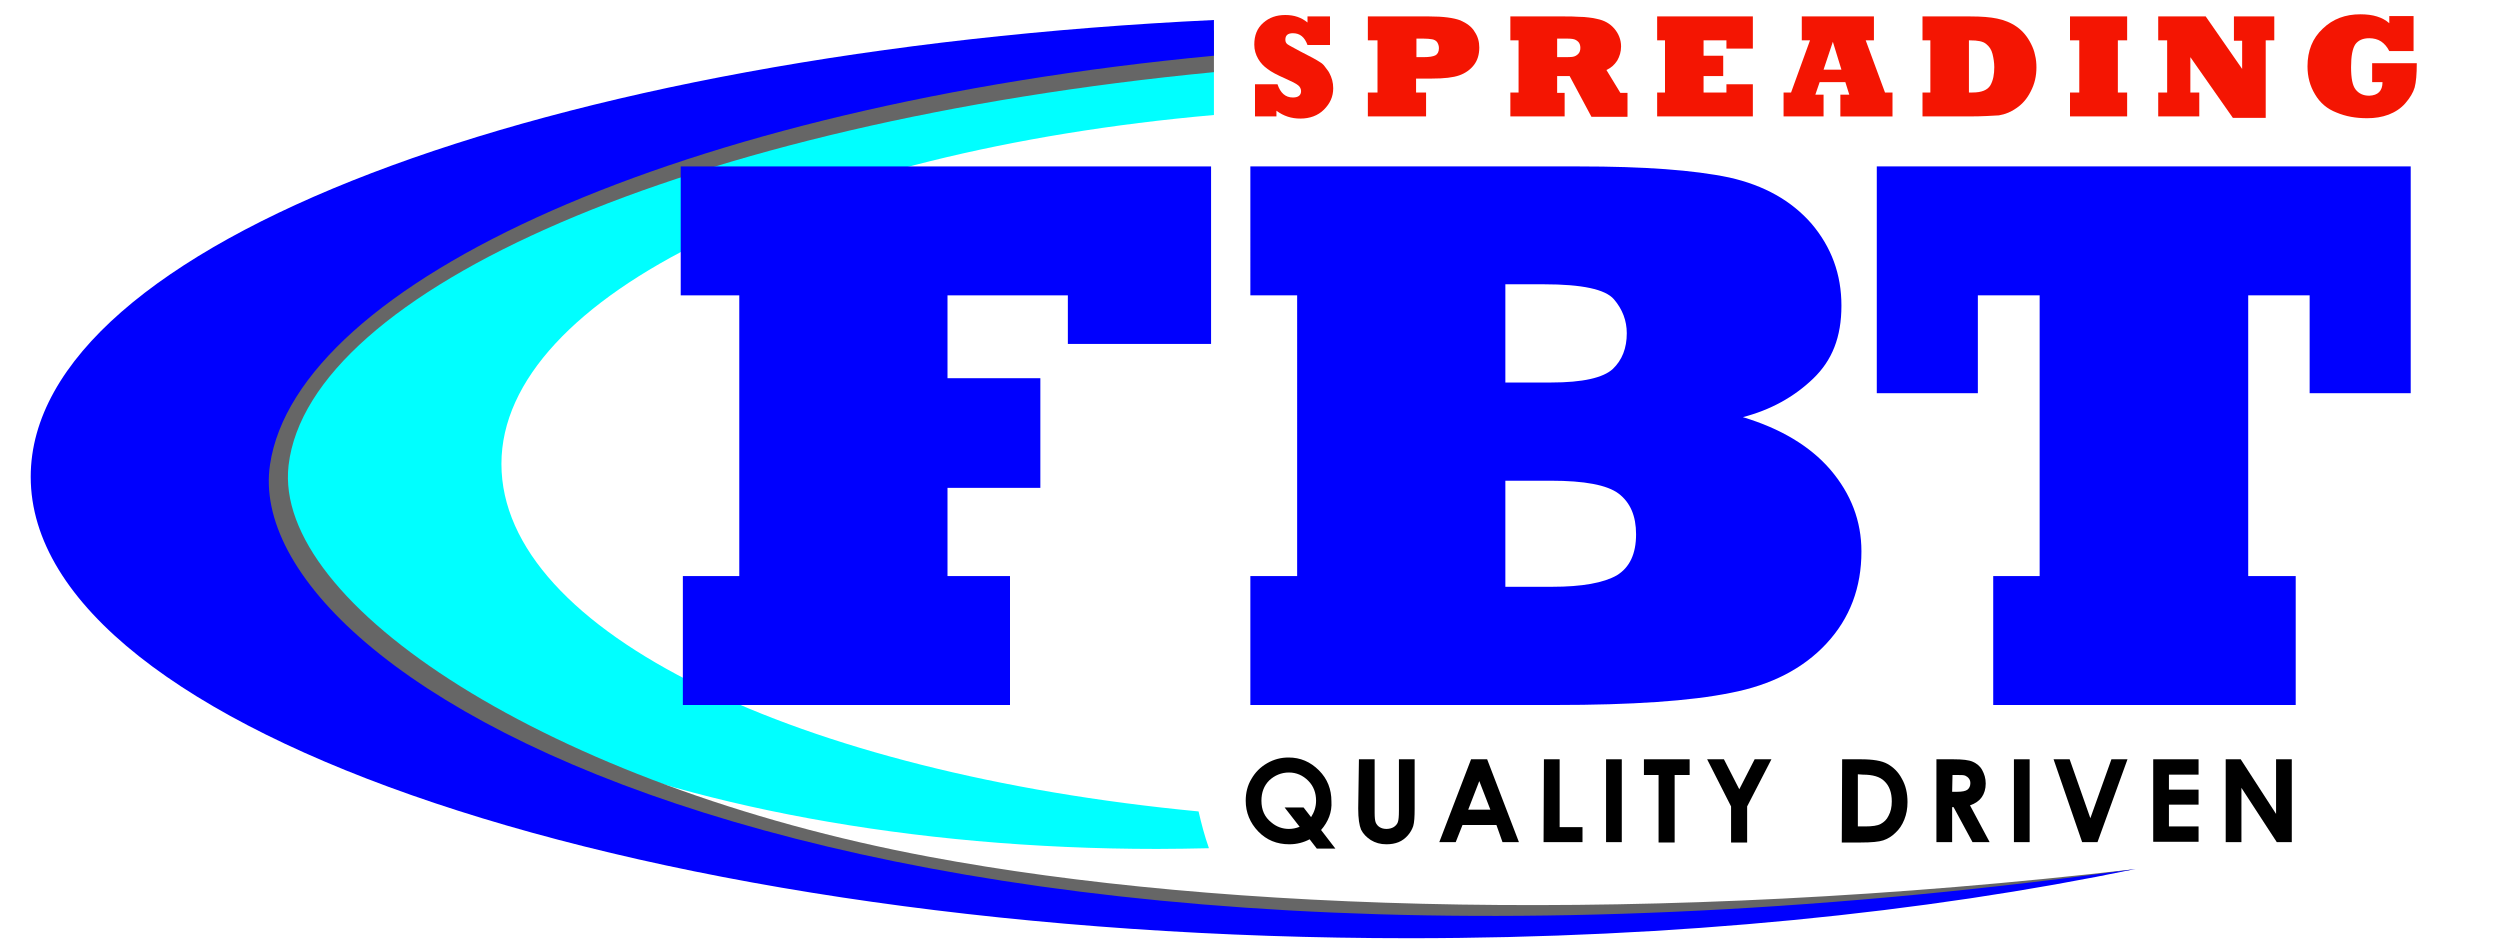 <svg xmlns="http://www.w3.org/2000/svg" xmlns:xlink="http://www.w3.org/1999/xlink" id="Layer_1" x="0px" y="0px" viewBox="0 0 700 266.4" style="enable-background:new 0 0 700 266.4;" xml:space="preserve"><style type="text/css">	.st0{fill:#00FFFF;}	.st1{fill:#666666;}	.st2{fill:#0000FE;}	.st3{fill:#F41502;}</style><path class="st0" d="M335.6,227.2c-112-10.7-195.2-50.2-195.2-97.3s85.3-87.6,199.5-97.7V19.6c-5.2-0.1-10.5-0.2-15.9-0.2 c-138.4,0-250.5,48.9-250.5,109.2S185.6,237.7,324,237.7c4.9,0,9.7-0.1,14.5-0.2C337.3,234.1,336.4,230.7,335.6,227.2L335.6,227.2z"></path><path class="st1" d="M260.2,239.9C153.9,220,76.3,169.1,80.8,130.3c5.7-48.9,111.3-95.8,259.1-110.1V8.5 C180.9,21.3,66.6,74,58.6,128.4C49.5,190.6,221,296,582,246c17.5-2.4-3.6,0.4,10.7-1.8c0.7-0.3,1.5-0.1,4.7-0.8 C462.3,259,342.3,255.3,260.2,239.9L260.2,239.9z"></path><path class="st2" d="M75.6,130.1c7.6-51,114.3-100.3,264.3-114.5V5.6C152.6,14.5,8.6,68.4,8.6,133.5c0,71.3,172.8,129.2,386,129.2 c74.6,0,144.3-7.1,203.4-19.4c-1.4,0.2-2.8,0.4-4.3,0.6C236.4,292.1,66.6,190.2,75.6,130.1z"></path><path class="st2" d="M282.8,197.4h-91.6v-36.1H207V82.7h-16.4V46.6h148.5v49.7H299V82.7h-33.7v23.2h26v30.7h-26v24.7h17.5V197.4z"></path><path class="st2" d="M435.4,197.4h-85.3v-36.1h13.1V82.7h-13.1V46.6h92.1c18.1,0,32,1,42,3.1c9.8,2.2,17.4,6.5,23,12.9 c5.6,6.6,8.4,14.2,8.4,23s-2.6,15.3-7.9,20.4c-5.4,5.2-12,8.8-19.7,10.8c10.6,3.2,18.8,8.1,24.5,14.7c5.8,6.8,8.7,14.4,8.7,22.9 c0,10.1-3.2,18.7-9.8,25.8c-6.5,7-15.4,11.6-26.8,13.8C473.3,196.3,456.9,197.4,435.4,197.4L435.4,197.4z M421.5,79.6v27.5h12.9 c8.7,0,14.5-1.3,17.2-3.8c2.6-2.5,3.9-5.8,3.9-10c0-3.5-1.2-6.7-3.6-9.5c-2.4-2.8-8.9-4.2-19.6-4.2 C432.3,79.6,421.5,79.6,421.5,79.6z M421.5,134.6v29.7h13.1c8.4,0,14.4-1.1,18.1-3.2c3.6-2.2,5.4-6,5.4-11.5c0-5.1-1.6-8.9-4.9-11.4 c-3.2-2.4-9.5-3.6-18.9-3.6L421.5,134.6L421.5,134.6z"></path><path class="st2" d="M642.8,197.4h-84.7v-36.1h13V82.7h-17.3v27.4h-28.3V46.6H675v63.5h-28.3V82.7h-17.2v78.6h13.3L642.8,197.4 L642.8,197.4z"></path><path d="M369.9,232.4l4,5.2h-5.2l-2-2.6c-1.7,0.9-3.6,1.4-5.7,1.4c-3.5,0-6.4-1.2-8.7-3.6c-2.3-2.4-3.5-5.3-3.5-8.6 c0-2.2,0.5-4.3,1.6-6.1c1.1-1.9,2.5-3.3,4.4-4.4s3.9-1.6,6-1.6c3.3,0,6.1,1.2,8.5,3.6c2.4,2.4,3.5,5.3,3.5,8.7 C373,227.4,371.9,230.1,369.9,232.4L369.9,232.4z M367.1,228.8c0.9-1.4,1.4-2.9,1.4-4.6c0-2.2-0.7-4.1-2.2-5.6s-3.3-2.3-5.4-2.3 s-4,0.8-5.5,2.2c-1.5,1.5-2.2,3.4-2.2,5.7c0,2.6,0.9,4.6,2.8,6.1c1.4,1.2,3.1,1.8,4.9,1.8c1,0,2-0.2,3-0.6l-4.2-5.4h5.3L367.1,228.8 L367.1,228.8z"></path><path d="M380.5,212.6h4.4v15c0,1.3,0.1,2.2,0.3,2.7c0.2,0.5,0.6,1,1.1,1.3c0.5,0.3,1.1,0.5,1.9,0.5c0.8,0,1.5-0.2,2-0.5 s1-0.8,1.2-1.4s0.3-1.6,0.3-3.2v-14.4h4.4v13.8c0,2.3-0.1,3.9-0.4,4.9c-0.3,0.9-0.8,1.8-1.5,2.6c-0.7,0.8-1.6,1.5-2.6,1.9 c-1,0.4-2.1,0.6-3.4,0.6c-1.7,0-3.1-0.4-4.4-1.2c-1.2-0.8-2.1-1.7-2.7-2.9c-0.5-1.2-0.8-3.1-0.8-5.9L380.5,212.6L380.5,212.6z"></path><path d="M411.9,212.6h4.5l8.9,23.2h-4.6L419,231h-9.5l-1.9,4.8H403L411.9,212.6L411.9,212.6z M414.2,218.7l-3.1,8h6.2L414.2,218.7 L414.2,218.7z"></path><path d="M432.3,212.6h4.4v19h6.4v4.2h-10.9L432.3,212.6L432.3,212.6z"></path><path d="M449.7,212.6h4.4v23.2h-4.4V212.6z"></path><path d="M460.3,212.6h12.8v4.4h-4.2v18.9h-4.5v-18.9h-4.1L460.3,212.6L460.3,212.6z"></path><path d="M478,212.6h4.7l4.3,8.4l4.3-8.4h4.7l-6.8,13.2v10.1h-4.5v-10.1L478,212.6L478,212.6z"></path><path d="M515.8,212.6h5.2c3.4,0,5.9,0.4,7.5,1.3s3,2.2,4,4.1c1.1,1.9,1.6,4.1,1.6,6.6c0,1.8-0.3,3.4-0.9,4.9s-1.4,2.7-2.5,3.7 c-1,1-2.2,1.7-3.4,2.1c-1.2,0.4-3.3,0.6-6.3,0.6h-5.3L515.8,212.6L515.8,212.6z M520.2,216.8v14.6h2c2,0,3.5-0.2,4.4-0.7 c0.9-0.5,1.7-1.2,2.2-2.3c0.6-1.1,0.9-2.4,0.9-4c0-2.5-0.7-4.4-2.1-5.7c-1.2-1.2-3.2-1.8-6-1.8L520.2,216.8L520.2,216.8z"></path><path d="M542.2,212.6h4.7c2.6,0,4.4,0.2,5.5,0.7s2,1.2,2.6,2.3s1,2.3,1,3.8c0,1.5-0.4,2.8-1.1,3.8c-0.7,1-1.8,1.8-3.3,2.3l5.5,10.3 h-4.8L547,226h-0.4v9.8h-4.4V212.6L542.2,212.6z M546.6,221.7h1.4c1.4,0,2.4-0.2,2.9-0.6c0.5-0.4,0.8-1,0.8-1.8 c0-0.5-0.1-0.9-0.4-1.3s-0.6-0.6-1-0.8s-1.2-0.2-2.4-0.2h-1.2L546.6,221.7L546.6,221.7z"></path><path d="M563.9,212.6h4.4v23.2h-4.4V212.6z"></path><path d="M575,212.6h4.5l5.8,16.5l5.9-16.5h4.5l-8.4,23.2h-4.3L575,212.6z"></path><path d="M602.9,212.6h12.7v4.3h-8.3v4.2h8.3v4.2h-8.3v6.1h8.3v4.3h-12.7V212.6z"></path><path d="M623.2,212.6h4.2l9.9,15.3v-15.3h4.4v23.2h-4.2l-9.9-15.2v15.2h-4.4V212.6z"></path><g>	<path class="st3" d="M357.7,32.6h-6.3v-9h6.3c0.8,2.4,2.2,3.7,4.3,3.7c1.5,0,2.3-0.6,2.3-1.8c0-0.6-0.3-1.2-0.8-1.6  c-0.6-0.5-1.8-1.1-3.6-1.9c-2.3-1-4-1.9-5-2.7c-1-0.7-1.9-1.6-2.6-2.8c-0.7-1.2-1.1-2.5-1.1-4c0-2.6,0.8-4.6,2.5-6.1  c1.7-1.5,3.7-2.2,6.2-2.2s4.5,0.7,6.2,2.1V4.6h6.3v8h-6.3c-0.8-2.2-2.1-3.3-4.1-3.3c-1.4,0-2.1,0.6-2.1,1.8c0,0.6,0.2,1,0.6,1.3  c0.4,0.3,1.6,0.9,3.6,2c2.8,1.4,4.6,2.4,5.5,3c0.5,0.3,1,0.7,1.4,1.3s0.9,1.1,1.2,1.7c0.7,1.3,1.1,2.7,1.1,4.3c0,2.4-0.9,4.3-2.6,6  c-1.7,1.7-4,2.5-6.6,2.5c-2.5,0-4.7-0.7-6.7-2.2V32.6z"></path>	<path class="st3" d="M399.4,32.6H383v-6.7h2.7V11.3H383V4.6h17.2c4,0,6.8,0.4,8.7,1.1c1.8,0.8,3.2,1.8,4,3.2  c0.9,1.3,1.3,2.8,1.3,4.4c0,2-0.5,3.6-1.5,4.9c-1,1.3-2.4,2.3-4.1,2.9c-1.7,0.6-4.2,0.9-7.7,0.9h-4.4v3.9h2.8V32.6z M396.6,10.7V16  h2.1c1.5,0,2.6-0.2,3.2-0.5c0.6-0.3,1-1,1-2c0-0.7-0.2-1.2-0.5-1.7c-0.3-0.4-0.8-0.7-1.4-0.8c-0.5-0.1-1.5-0.2-2.7-0.2H396.6z"></path>	<path class="st3" d="M438.1,32.6h-15.2v-6.7h2.3V11.3h-2.3V4.6h15.2c1.4,0,2.6,0,3.8,0.1c1.2,0,2.2,0.1,3,0.2  c0.8,0.1,1.6,0.2,2.3,0.4c2,0.4,3.6,1.3,4.8,2.7c1.2,1.4,1.9,3.1,1.9,5c0,1.5-0.4,2.8-1.1,4c-0.8,1.2-1.7,2-3,2.6l3.9,6.4h2v6.7  h-10.1l-6.1-11.4H436v4.7h2.1V32.6z M436,10.7v5.3h1.2c1.6,0,2.7,0,3.2-0.1c0.6-0.1,1.1-0.4,1.5-0.8c0.4-0.4,0.6-1,0.6-1.7  s-0.2-1.3-0.6-1.7c-0.4-0.4-0.9-0.7-1.6-0.8c-0.6-0.1-1.7-0.1-3.4-0.1H436z"></path>	<path class="st3" d="M490.7,32.6H464v-6.7h2.2V11.3H464V4.6h26.8v9h-7.4v-2.3H477v4.3h5.5v5.7H477v4.6h6.4v-2.3h7.4V32.6z"></path>	<path class="st3" d="M510.5,32.6h-11.1v-6.7h2.1l5.3-14.6h-2.3V4.6h20.2v6.7h-2.3l5.4,14.6h2.1v6.7h-14.6v-6.1h2.5l-1.1-3.5h-7.2  l-1.2,3.5h2.3V32.6z M513.2,11.7l-2.6,7.8h5L513.2,11.7z"></path>	<path class="st3" d="M551.3,32.6h-13v-6.7h2.2V11.3h-2.2V4.6h13.4c3.1,0,5.6,0.2,7.5,0.6c1.9,0.4,3.8,1.1,5.5,2.3  c1.7,1.2,3,2.8,4,4.8c0.5,1,0.9,2,1.1,3.1c0.3,1.1,0.4,2.3,0.4,3.5c0,2.4-0.5,4.6-1.6,6.7c-1,2-2.3,3.5-3.9,4.6  c-1.5,1.1-3.2,1.8-5,2.1C557.9,32.4,555.1,32.6,551.3,32.6z M551.3,11.3v14.6h1c2.6,0,4.2-0.7,5-2c0.8-1.4,1.1-3.1,1.1-5.1  c0-1.2-0.2-2.5-0.5-3.7c-0.3-1.2-0.9-2.1-1.8-2.8c-0.8-0.7-2.3-1-4.5-1H551.3z"></path>	<path class="st3" d="M595.6,32.6h-16v-6.7h2.6V11.3h-2.6V4.6h16v6.7H593v14.6h2.6V32.6z"></path>	<path class="st3" d="M615.8,32.6h-11.5v-6.7h2.5V11.3h-2.5V4.6h13.3l10.2,14.7v-7.9h-2.3V4.6h11.3v6.7h-2.4V33h-9.2L613.3,16v9.9  h2.5V32.6z"></path>	<path class="st3" d="M667.1,23h-2.9v-5.3h12.5c0,3.1-0.2,5.3-0.6,6.8c-0.4,1.4-1.3,2.9-2.6,4.4c-1.3,1.5-2.9,2.5-4.7,3.2  c-1.9,0.7-3.8,1-6,1c-3.2,0-6-0.5-8.6-1.6c-2.6-1-4.6-2.7-6-5.1c-1.4-2.3-2.1-4.9-2.1-7.8c0-4.4,1.4-7.9,4.3-10.6  c2.8-2.7,6.3-4,10.5-4c3.5,0,6.2,0.8,8.1,2.5v-2h6.8v9.8H669c-0.6-1.2-1.4-2.1-2.3-2.7c-0.9-0.6-2.1-0.9-3.3-0.9  c-1.8,0-3.1,0.6-3.9,1.7c-0.8,1.2-1.2,3.3-1.2,6.4c0,3.1,0.4,5.2,1.3,6.3c0.9,1.1,2.1,1.7,3.8,1.7C665.8,26.7,667.1,25.5,667.1,23z  "></path></g></svg>
